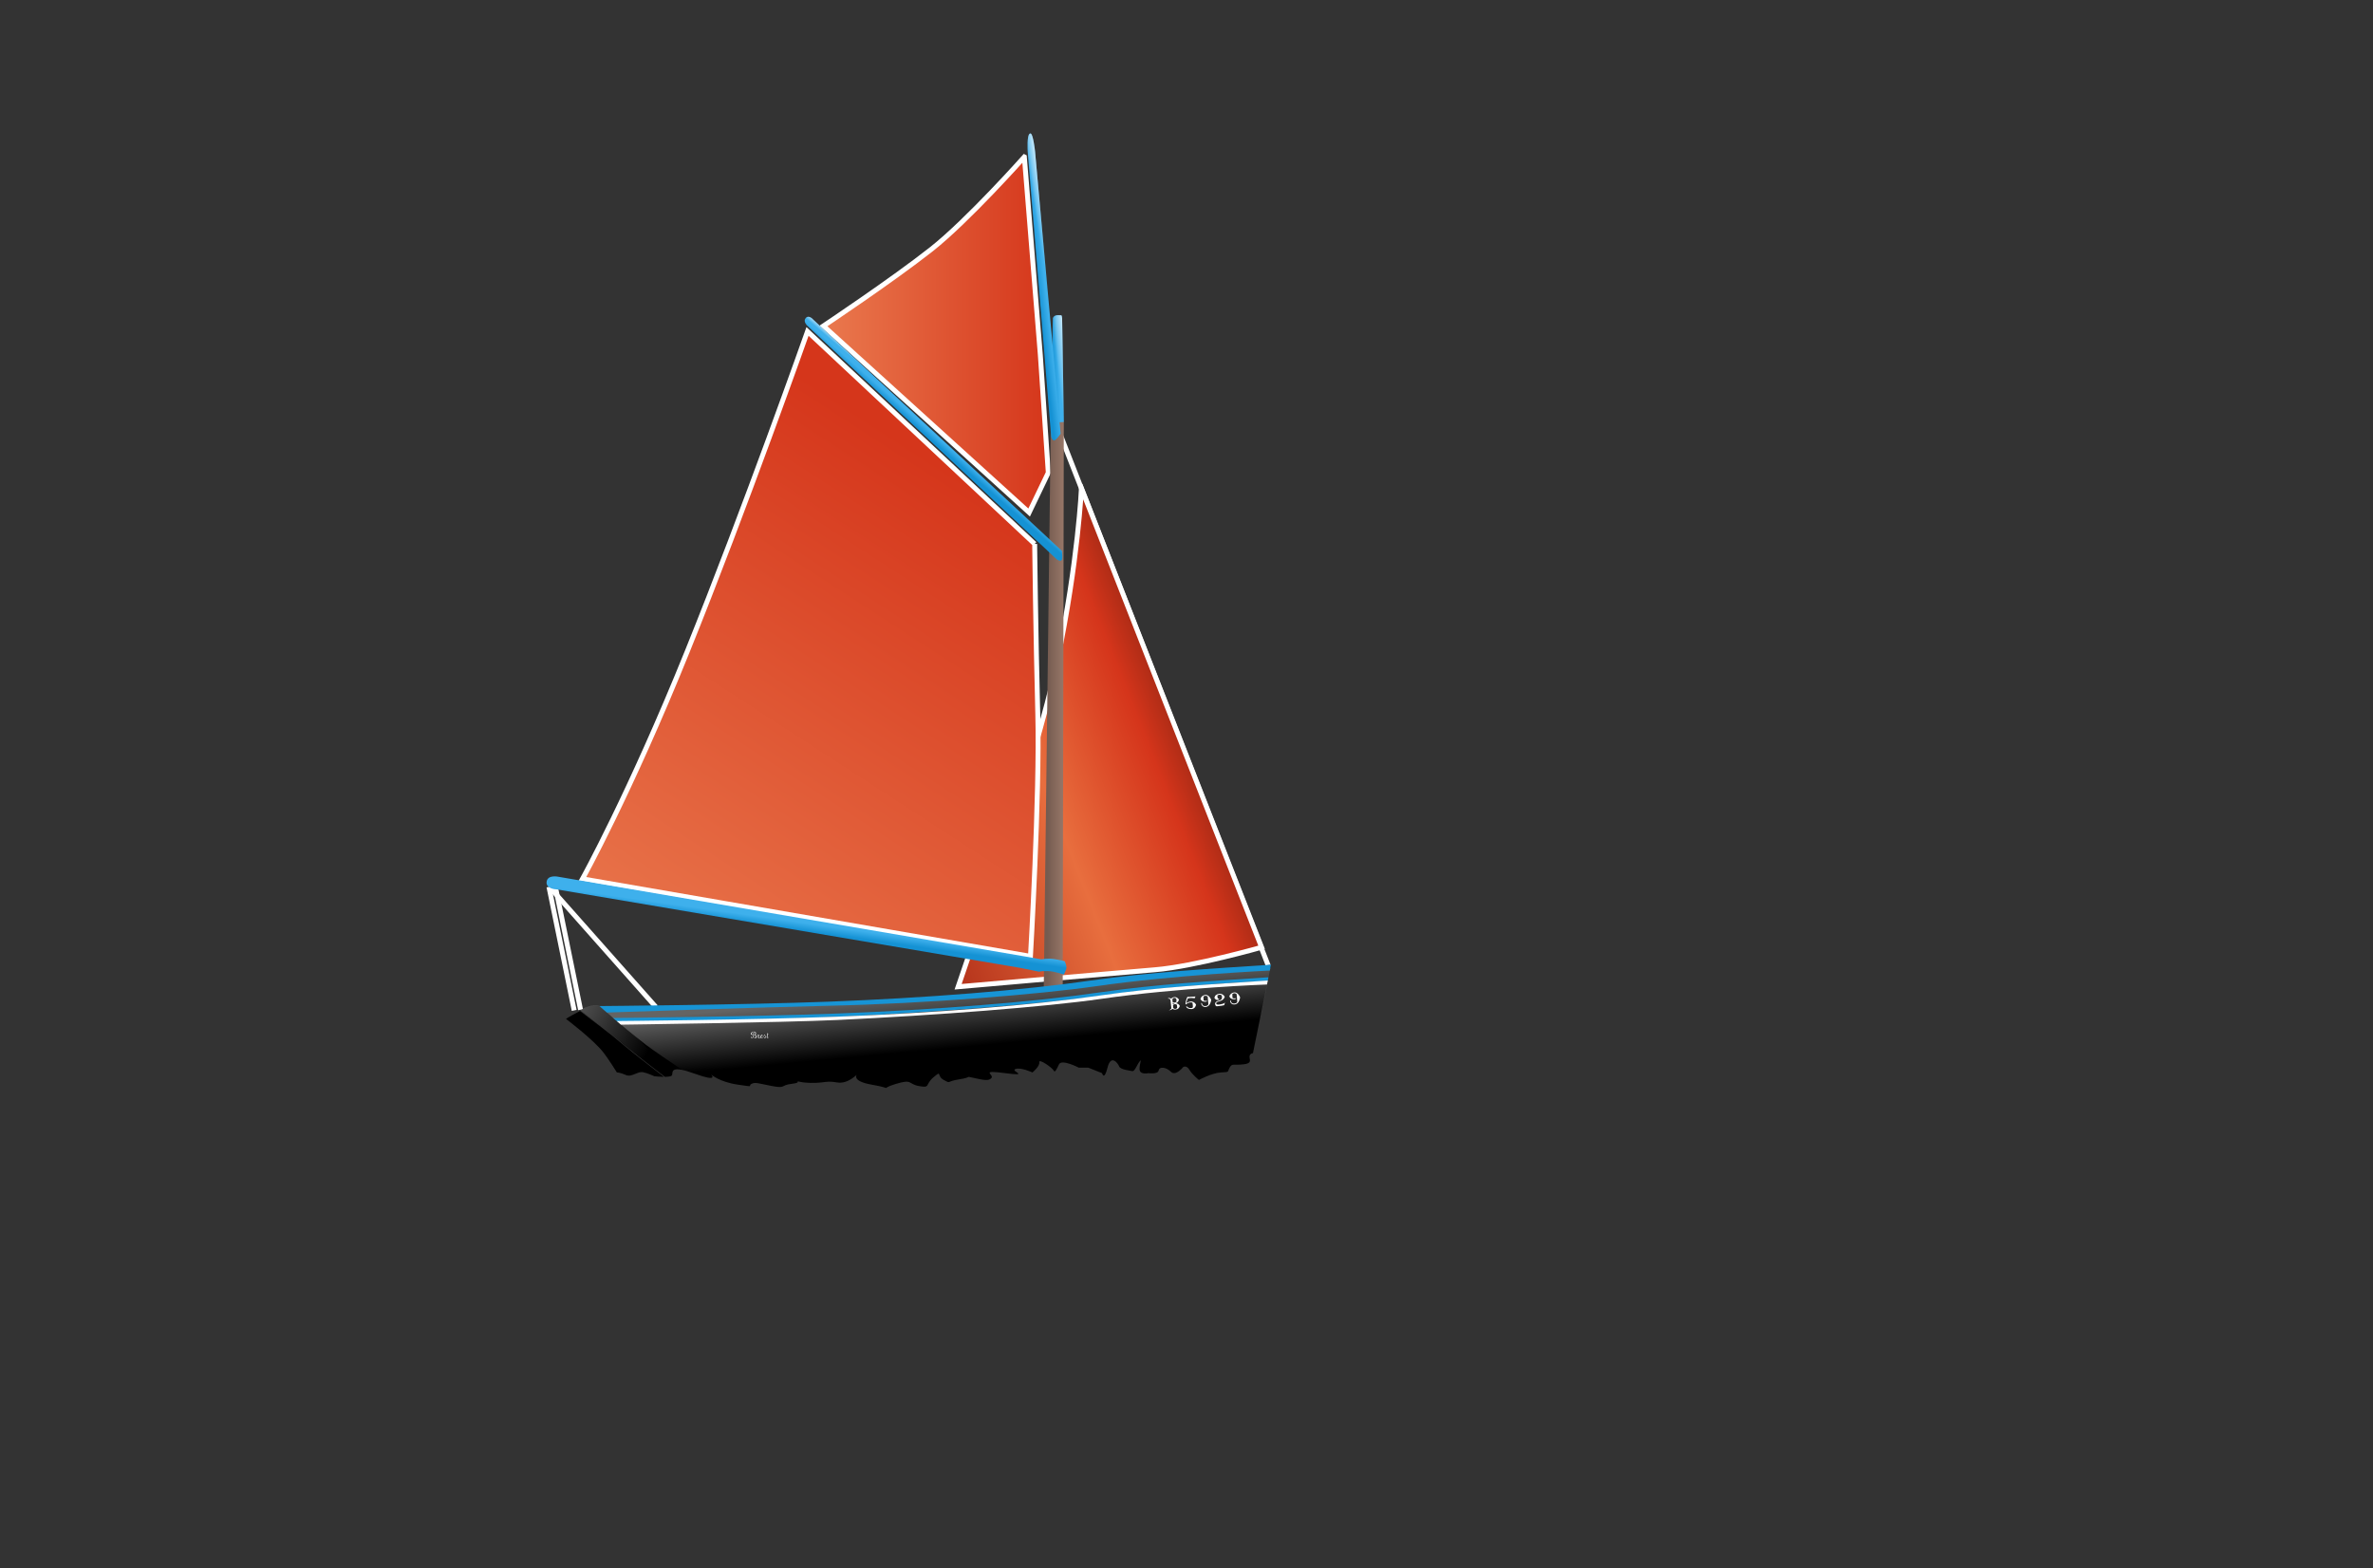 <?xml version="1.0" encoding="UTF-8" standalone="no"?> <svg xmlns:dc="http://purl.org/dc/elements/1.1/" xmlns:cc="http://creativecommons.org/ns#" xmlns:rdf="http://www.w3.org/1999/02/22-rdf-syntax-ns#" xmlns:svg="http://www.w3.org/2000/svg" xmlns="http://www.w3.org/2000/svg" xmlns:xlink="http://www.w3.org/1999/xlink" version="1.1" width="1500" height="991.343" id="svg15087"><rect width="100%" height="100%" fill="#333333" stroke="none"/><defs id="defs15089"><linearGradient id="linearGradient3953"><stop id="stop3955" style="stop-color:#ae2b16;stop-opacity:1" offset="0"></stop><stop id="stop3961" style="stop-color:#e86e3e;stop-opacity:1" offset="0.55"></stop><stop id="stop3957" style="stop-color:#d5351b;stop-opacity:1" offset="0.9"></stop><stop id="stop3959" style="stop-color:#ae2c16;stop-opacity:1" offset="1"></stop></linearGradient><linearGradient id="linearGradient3873-3-6"><stop id="stop3875-7-1" style="stop-color:#ea794e;stop-opacity:1" offset="0"></stop><stop id="stop4062-1" style="stop-color:#d5351b;stop-opacity:1" offset="0.8"></stop><stop id="stop3877-9-0" style="stop-color:#ae2c16;stop-opacity:1" offset="1"></stop></linearGradient><linearGradient id="linearGradient3873-0"><stop id="stop3875-5" style="stop-color:#ea794e;stop-opacity:1" offset="0"></stop><stop id="stop3877-2" style="stop-color:#d5361b;stop-opacity:1" offset="1"></stop></linearGradient><linearGradient id="linearGradient3873-1-5"><stop id="stop3875-0-5" style="stop-color:#ea794e;stop-opacity:1" offset="0"></stop><stop id="stop3877-5-3" style="stop-color:#d5361b;stop-opacity:1" offset="1"></stop></linearGradient><linearGradient id="linearGradient3934-8"><stop id="stop3936-7" style="stop-color:#3eb0ec;stop-opacity:1" offset="0"></stop><stop id="stop3938-9-1" style="stop-color:#1592d4;stop-opacity:1" offset="1"></stop></linearGradient><linearGradient id="linearGradient3971-4-8"><stop id="stop3973-8-7" style="stop-color:#ffffff;stop-opacity:0.664" offset="0"></stop><stop id="stop3975-3-4" style="stop-color:#ffffff;stop-opacity:0" offset="1"></stop></linearGradient><linearGradient id="linearGradient4101-5"><stop id="stop4103-3" style="stop-color:#967667;stop-opacity:1" offset="0"></stop><stop id="stop4105-4" style="stop-color:#745b50;stop-opacity:1" offset="1"></stop></linearGradient><linearGradient id="linearGradient3971-8"><stop id="stop3973-97" style="stop-color:#ffffff;stop-opacity:0.664" offset="0"></stop><stop id="stop3975-5" style="stop-color:#ffffff;stop-opacity:0" offset="1"></stop></linearGradient><linearGradient id="linearGradient3971-0-7"><stop id="stop3973-9-7" style="stop-color:#ffffff;stop-opacity:0.664" offset="0"></stop><stop id="stop3975-7-7" style="stop-color:#ffffff;stop-opacity:0" offset="1"></stop></linearGradient><linearGradient id="linearGradient3900-7-1"><stop id="stop3902-1-0" style="stop-color:#ffffff;stop-opacity:0.392" offset="0"></stop><stop id="stop3906-0-4" style="stop-color:#ffffff;stop-opacity:0" offset="1"></stop></linearGradient><linearGradient id="linearGradient3900-74"><stop id="stop3902-4" style="stop-color:#ffffff;stop-opacity:0.392" offset="0"></stop><stop id="stop3906-8" style="stop-color:#ffffff;stop-opacity:0" offset="1"></stop></linearGradient><linearGradient x1="997.462" y1="692.933" x2="1097.704" y2="653.286" id="linearGradient15616" xlink:href="#linearGradient3953" gradientUnits="userSpaceOnUse" gradientTransform="translate(0.943,1.59)"></linearGradient><linearGradient x1="979.409" y1="521.601" x2="1055.579" y2="521.601" id="linearGradient15618" xlink:href="#linearGradient3873-0" gradientUnits="userSpaceOnUse"></linearGradient><linearGradient x1="899.984" y1="735.056" x2="1012.675" y2="561.669" id="linearGradient15620" xlink:href="#linearGradient3873-1-5" gradientUnits="userSpaceOnUse"></linearGradient><linearGradient x1="966.434" y1="716.382" x2="965.852" y2="719.146" id="linearGradient15622" xlink:href="#linearGradient3934-8" gradientUnits="userSpaceOnUse" gradientTransform="matrix(0.315,0.949,-0.949,0.315,1426.543,-668.625)"></linearGradient><linearGradient x1="956.699" y1="712.645" x2="956.218" y2="715.611" id="linearGradient15624" xlink:href="#linearGradient3971-4-8" gradientUnits="userSpaceOnUse" gradientTransform="matrix(0.315,0.949,-0.949,0.315,1426.543,-668.625)"></linearGradient><linearGradient x1="1059.682" y1="648.872" x2="1054.254" y2="648.872" id="linearGradient15626" xlink:href="#linearGradient4101-5" gradientUnits="userSpaceOnUse"></linearGradient><linearGradient x1="965.475" y1="719.779" x2="965.096" y2="722.441" id="linearGradient15628" xlink:href="#linearGradient3934-8" gradientUnits="userSpaceOnUse"></linearGradient><linearGradient x1="966.276" y1="716.09" x2="965.761" y2="718.287" id="linearGradient15630" xlink:href="#linearGradient3934-8" gradientUnits="userSpaceOnUse" gradientTransform="matrix(0.243,0.385,-0.969,0.053,1517.638,108.792)"></linearGradient><linearGradient x1="966.522" y1="714.312" x2="965.862" y2="717.559" id="linearGradient15632" xlink:href="#linearGradient3971-8" gradientUnits="userSpaceOnUse" gradientTransform="matrix(0.243,0.385,-0.969,0.053,1517.638,108.792)"></linearGradient><linearGradient x1="965.802" y1="716.675" x2="965.387" y2="718.709" id="linearGradient15634" xlink:href="#linearGradient3934-8" gradientUnits="userSpaceOnUse" gradientTransform="matrix(0.868,0.497,-0.497,0.868,517.722,-561.8)"></linearGradient><linearGradient x1="941.692" y1="709.107" x2="941.381" y2="710.757" id="linearGradient15636" xlink:href="#linearGradient3971-0-7" gradientUnits="userSpaceOnUse" gradientTransform="matrix(0.868,0.497,-0.497,0.868,517.722,-561.8)"></linearGradient><linearGradient x1="884.546" y1="749.81" x2="914.496" y2="767.257" id="linearGradient15638" xlink:href="#linearGradient3900-7-1" gradientUnits="userSpaceOnUse" gradientTransform="translate(2.143,2.010186e-4)"></linearGradient><linearGradient x1="941.398" y1="749.322" x2="943.243" y2="769.073" id="linearGradient15640" xlink:href="#linearGradient3900-74" gradientUnits="userSpaceOnUse" gradientTransform="translate(0,1.1487379e-4)"></linearGradient><marker refX="0" refY="0" orient="auto" id="DotM" style="overflow:visible"><path d="m -2.5,-1 c 0,2.76 -2.24,5 -5,5 -2.76,0 -5,-2.24 -5,-5 0,-2.76 2.24,-5 5,-5 2.76,0 5,2.24 5,5 z" transform="matrix(0.4,0,0,0.4,2.96,0.4)" id="path3915" style="fill-rule:evenodd;stroke:#000000;stroke-width:1pt"></path></marker><marker refX="0" refY="0" orient="auto" id="marker3193" style="overflow:visible"><path d="m -2.5,-1 c 0,2.76 -2.24,5 -5,5 -2.76,0 -5,-2.24 -5,-5 0,-2.76 2.24,-5 5,-5 2.76,0 5,2.24 5,5 z" transform="matrix(0.4,0,0,0.4,2.96,0.4)" id="path3195" style="fill-rule:evenodd;stroke:#000000;stroke-width:1pt"></path></marker><marker refX="0" refY="0" orient="auto" id="marker3197" style="overflow:visible"><path d="m -2.5,-1 c 0,2.76 -2.24,5 -5,5 -2.76,0 -5,-2.24 -5,-5 0,-2.76 2.24,-5 5,-5 2.76,0 5,2.24 5,5 z" transform="matrix(0.4,0,0,0.4,2.96,0.4)" id="path3199" style="fill-rule:evenodd;stroke:#000000;stroke-width:1pt"></path></marker><marker refX="0" refY="0" orient="auto" id="marker3201" style="overflow:visible"><path d="m -2.5,-1 c 0,2.76 -2.24,5 -5,5 -2.76,0 -5,-2.24 -5,-5 0,-2.76 2.24,-5 5,-5 2.76,0 5,2.24 5,5 z" transform="matrix(0.4,0,0,0.4,2.96,0.4)" id="path3203" style="fill-rule:evenodd;stroke:#000000;stroke-width:1pt"></path></marker><marker refX="0" refY="0" orient="auto" id="marker3205" style="overflow:visible"><path d="m -2.5,-1 c 0,2.76 -2.24,5 -5,5 -2.76,0 -5,-2.24 -5,-5 0,-2.76 2.24,-5 5,-5 2.76,0 5,2.24 5,5 z" transform="matrix(0.4,0,0,0.4,2.96,0.4)" id="path3207" style="fill-rule:evenodd;stroke:#000000;stroke-width:1pt"></path></marker><clipPath id="clipPath3324"><path d="m 1151.655,782.004 c 0,0 12.865,-2.722 -11.771,-8.367 -2.713,-0.622 -5.209,0.122 -10.417,-4.16 -5.208,-4.281 -4.852,-6.936 -6.238,-5.781 -1.387,1.156 1.387,3.005 -2.311,3.467 -3.698,0.462 -3.929,-0.462 -4.854,1.156 -0.924,1.618 0.231,1.387 -3.005,1.618 -3.236,0.231 -7.396,2.542 -7.396,2.542 0,0 -2.311,-1.849 -3.236,-3.467 -0.924,-1.618 -2.08,-0.924 -2.08,-0.924 0,0 -2.542,3.236 -4.16,1.618 -1.618,-1.618 -3.929,-1.849 -4.16,-0.462 -0.231,1.387 -3.467,0.924 -3.467,0.924 0,0 -3.005,0.693 -3.005,-1.387 0,-2.08 0.924,-3.698 0,-2.542 -0.924,1.156 -1.618,3.467 -2.542,3.236 -0.924,-0.231 -3.929,-0.462 -4.391,-1.618 -0.462,-1.156 -2.773,-4.16 -3.929,0.462 -1.156,4.622 -1.849,1.849 -1.849,1.849 l -4.622,-1.849 -3.236,0 c 0,0 -5.778,-3.005 -6.702,-1.156 -0.924,1.849 -1.387,3.005 -1.849,2.08 -0.462,-0.924 -5.085,-4.16 -4.853,-2.773 0.231,1.387 -2.311,3.467 -2.311,3.467 0,0 -3.929,-1.849 -5.778,-1.156 -1.849,0.693 5.316,2.542 -3.467,1.387 -8.782,-1.156 -3.698,0.462 -4.622,1.618 -0.924,1.156 -2.773,0.693 -6.009,0 -3.236,-0.693 -0.231,-0.231 -4.854,0.462 -4.622,0.693 -2.773,1.618 -5.316,0.231 -2.542,-1.387 -0.462,-3.467 -3.467,-0.924 -3.005,2.542 -0.924,3.698 -4.854,3.005 -3.929,-0.693 -2.08,-2.542 -8.089,-0.693 -6.009,1.849 0.231,1.618 -7.858,0.231 -8.089,-1.387 -4.366,-4.006 -5.521,-3.081 -1.156,0.924 -3.467,2.773 -6.24,2.311 -2.773,-0.462 -3.467,-0.231 -5.547,0 -2.08,0.231 -5.085,0.231 -7.165,-0.231 -2.08,-0.462 1.156,0.231 -2.773,0.693 -3.929,0.462 -1.875,1.656 -6.728,0.732 -4.854,-0.924 -5.547,-1.387 -6.934,-0.693 -1.387,0.693 1.618,1.156 -4.622,0.231 -6.24,-0.924 -9.014,-3.428 -9.014,-3.428 0,0 2.858,2.753 -5.463,-0.252 -8.32,-3.005 -7.501,-0.777 -7.732,0.378 -0.231,1.156 -6.009,0.462 -6.009,0.462 0,0 -2.542,-1.156 -3.929,-1.387 -1.387,-0.231 -2.773,0.924 -4.391,1.156 -1.618,0.231 -2.08,-1.156 -5.778,-1.156 -3.698,0 -8.157,3.076 -9.63,3.56 -2.421,0.796 -6.24,2.666 -6.871,4.007 -1.388,2.949 -1.156,5.376 -1.156,5.376 l -54.95,-100.71 321.51,-61.906 11.982,171.738 z" id="path3326" style="fill:#7f2121;fill-opacity:1;stroke:none;display:inline"></path></clipPath></defs><g transform="matrix(1.866,0,0,1.866,-1305.322,-758.752)" id="g3994" style="display:inline"><g id="g3924"><path d="M 1129.209,733.875 1056.293,547.66" id="path3929" style="fill:none;stroke:#ffffff;stroke-width:1.662px;stroke-linecap:butt;stroke-linejoin:miter;stroke-opacity:1"></path><path d="m 896.191,748.675 -8.551,-41.832" id="path3920" style="fill:none;stroke:#ffffff;stroke-width:1.662px;stroke-linecap:butt;stroke-linejoin:miter;stroke-opacity:1"></path><path d="m 885.64,707.073 36.054,40.677" id="path3918" style="fill:none;stroke:#ffffff;stroke-width:1.662px;stroke-linecap:butt;stroke-linejoin:miter;stroke-opacity:1"></path><path d="m 894.036,748.906 -8.551,-41.832" id="path3922" style="fill:none;stroke:#ffffff;stroke-width:1.662px;stroke-linecap:butt;stroke-linejoin:miter;stroke-opacity:1"></path></g><g transform="translate(-0.943,-1.59)" id="g3950"><path d="m 1066.807,573.588 61.031,155.536 c 0,0 -22.919,6.516 -36.048,7.602 -20.189,1.669 -66.752,5.765 -66.752,5.765 0,0 26.547,-76.511 33.626,-110.494 7.08,-33.983 8.142,-58.408 8.142,-58.408 z" id="path3993" style="color:#000000;fill:url(#linearGradient15616);fill-opacity:1;fill-rule:nonzero;stroke:#ffffff;stroke-width:1.662;stroke-linecap:butt;stroke-linejoin:miter;stroke-miterlimit:4;stroke-opacity:1;stroke-dasharray:none;stroke-dashoffset:0;marker:none;visibility:visible;display:inline;overflow:visible;enable-background:accumulate"></path><path d="m 1047.476,461.368 5.402,66.987 2.701,39.976 -6.483,13.505 -69.688,-63.205 c 0,0 23.171,-15.428 36.564,-25.982 12.291,-9.686 31.503,-31.281 31.503,-31.281 z" id="path3095" style="fill:url(#linearGradient15618);fill-opacity:1;stroke:#ffffff;stroke-width:1.662;stroke-opacity:1"></path><path d="m 1050.963,592.477 -76.943,-71.979 c 0,0 -21.275,60.278 -40.776,108.5 -19.502,48.222 -35.458,76.943 -35.458,76.943 l 151.758,26.239 c 0,0 3.191,-54.959 2.482,-81.907 -0.709,-26.948 -1.064,-57.796 -1.064,-57.796 z" id="path3881" style="color:#000000;fill:url(#linearGradient15620);fill-opacity:1;fill-rule:nonzero;stroke:#ffffff;stroke-width:1.662px;stroke-linecap:butt;stroke-linejoin:miter;stroke-opacity:1;marker:none;visibility:visible;display:inline;overflow:visible;enable-background:accumulate"></path></g><g transform="translate(-0.943,-1.59)" id="g3954"><path d="m 1059.892,549.504 -0.367,192.603 -6.452,1.403 2.432,-195.369 c -0.266,1.235 3.161,0.571 4.386,1.364 z" transform="translate(0.943,1.59)" id="path4076" style="fill:url(#linearGradient15626);fill-opacity:1;stroke:none"></path><path d="m 1045.999,736.08 -157.077,-26.593 c 0,0 -3.633,-0.113 -3.279,-2.595 0.355,-2.482 3.988,-1.66 3.988,-1.66 l 157.786,26.948 5.812,1.027 c 0,0 2.174,-0.41 4.185,-0.123 2.01,0.287 3.774,0.779 3.774,0.779 0,0 0.656,1.6 0.533,2.339 -0.123,0.738 -0.862,2.174 -0.862,2.174 0,0 -2.913,-1.108 -5.374,-1.19 -2.462,-0.082 -2.995,0.205 -2.995,0.205 z" id="path3932" style="fill:url(#linearGradient15628);fill-opacity:1;stroke:none"></path><g id="g4089"><path d="m 1060.267,516.007 0.591,35.153 c -1.96,0.212 -2.935,0.141 -4.486,-0.226 l 0.756,-34.958 c 0,0 0.282,-0.978 1.644,-0.992 1.777,0.024 1.205,-0.009 1.495,1.022 z" id="path4064" style="fill:url(#linearGradient15630);fill-opacity:1;stroke:none"></path><path d="m 1060.267,516.007 0.591,35.153 c -1.96,0.212 -2.935,0.141 -4.486,-0.226 l 0.756,-34.958 c 0,0 0.282,-0.978 1.644,-0.992 1.777,0.024 1.205,-0.009 1.495,1.022 z" id="path4072" style="fill:url(#linearGradient15632);fill-opacity:1;stroke:none"></path></g><g id="g4097"><path d="m 975.922,516.46 84.298,78.398 c 0.038,1.52 0.766,4.365 -1.68,2.927 l -84.68,-79.302 c 0,0 -1.383,-1.375 -0.491,-2.468 1.07,-1.312 2.553,0.446 2.553,0.446 z" id="path3942" style="fill:url(#linearGradient15634);fill-opacity:1;stroke:none"></path><path d="m 975.922,516.46 84.298,78.398 c 0.038,1.52 0.766,4.365 -1.68,2.927 l -84.68,-79.302 c 0,0 -1.383,-1.375 -0.491,-2.468 1.07,-1.312 2.553,0.446 2.553,0.446 z" id="path4126" style="color:#000000;fill:url(#linearGradient15636);fill-opacity:1;fill-rule:nonzero;stroke:none;marker:none;visibility:visible;display:inline;overflow:visible;enable-background:accumulate"></path></g><g id="g4093"><path d="m 1051.084,459.422 8.682,95.732 c -0.985,1.158 -2.339,3.764 -3.204,1.061 l -7.953,-96.659 c 0,0 -0.406,-5.949 0.865,-6.139 0.97,-0.171 1.609,6.005 1.609,6.005 z" id="path3946" style="fill:url(#linearGradient15622);fill-opacity:1;stroke:none"></path><path d="m 1051.084,459.422 8.682,95.732 c -0.985,1.158 -2.339,3.764 -3.204,1.061 l -7.953,-96.659 c 0,0 -0.406,-5.949 0.865,-6.139 0.97,-0.171 1.609,6.005 1.609,6.005 z" id="path4161" style="color:#000000;fill:url(#linearGradient15624);fill-opacity:1;fill-rule:nonzero;stroke:none;marker:none;visibility:visible;display:inline;overflow:visible;enable-background:accumulate"></path></g></g><g clip-path="url(#clipPath3324)" id="g3912"><path d="m 1130.074,733.483 c 0,0 -15.5,1.471 -22.205,2.149 -6.069,0.614 -21.94,2.414 -35.382,3.983 -33.923,3.96 -72.749,6.827 -93.4,7.44 -20.651,0.613 -63.406,1.182 -76.427,0.451 0,0 -2.534,-0.878 -5.501,0.827 -0.789,0.454 -0.904,0.681 -0.904,0.681 0,0 10.079,7.48 14.39,11.269 4.166,3.662 19.763,15.42 19.763,15.42 0,0 177.913,64.386 190.404,3.17 z" id="path3855" style="fill:#000000;fill-opacity:1;stroke:none"></path><path d="m 1129.869,734.509 c 0,0 -20.413,0.49 -37.429,2.886 -19.716,2.777 -50.408,6.805 -108.198,8.982 -29.243,1.102 -81.388,1.219 -81.388,1.219 0,0 6.512,6.031 15.372,12.888 4.17,3.227 25.319,17.215 25.319,17.215 0,0 110.812,1.877 137.38,-0.4 26.568,-2.277 42.324,-9.132 42.324,-9.132 z" id="path3898" style="fill:url(#linearGradient15640);fill-opacity:1;stroke:none"></path><path d="m 902.721,747.491 c 0,0 -1.771,-0.907 -5.019,0.504 -1.008,0.438 -1.524,0.958 -1.524,0.958 0,0 12.084,9.094 15.578,12.136 3.271,2.849 13.001,15.687 13.001,15.687 l 7.948,1.836 c 0,0 -13.659,-17.411 -17.24,-20.275 -5.952,-4.759 -12.744,-10.846 -12.744,-10.846 z" id="path3949" style="color:#000000;fill:url(#linearGradient15638);fill-opacity:1;fill-rule:nonzero;stroke:none;marker:none;visibility:visible;display:inline;overflow:visible;enable-background:accumulate"></path><g transform="matrix(0.058,-0.006,0.006,0.058,1082.829,742.513)" id="layer1-3-9" style="fill:#ffffff;display:inline"><path d="" id="path2904-6" style="color:#000000;fill:#ffffff;fill-opacity:1;fill-rule:nonzero;stroke:none;stroke-width:1;marker:none;visibility:visible;display:inline;overflow:visible;enable-background:accumulate"></path><path d="m 244.368,57.704 c -0.091,0 -0.182,0 -0.273,0.002 -11.656,0.178 -19.018,7.278 -19.018,7.278 0,0 -6.525,-4.517 -11.293,-4.894 -4.768,-0.376 -8.782,2.384 -8.782,2.384 2.701,-0.14 7.328,0.659 10.086,2.261 2.758,1.602 5.16,5.249 5.338,7.919 0.178,2.669 -0.178,47.247 -0.178,47.247 0.089,3.47 -5.873,7.118 -8.276,8.186 -2.402,1.068 -5.249,1.157 -6.94,2.313 13.347,0 15.305,-0.712 20.643,-6.317 5.606,3.559 8.007,6.317 18.061,6.317 16.105,0.089 21,-6.851 26.873,-17.706 -2.819,-10.081 -12.121,-17.7 -23.569,-18.369 16.751,-1.018 22.146,-18.911 22.233,-18.911 -3.266,-8.299 -13.365,-17.737 -24.907,-17.71 z m -1.474,4.268 c 4.682,-0.037 10.56,4.216 11.611,5.968 l -0.088,16.637 c -4.271,3.737 -6.406,5.162 -10.944,5.251 -4.538,0.089 -9.7,-1.601 -12.102,-4.804 l 0.267,-16.462 c 3.292,-4.538 6.318,-6.407 11.034,-6.585 0.074,-0.003 0.148,-0.005 0.222,-0.005 z m -11.611,28.123 c 2.251,2.412 8.135,3.878 13.188,4.204 -6.825,0.284 -10.484,3.093 -13.1,4.782 l -0.088,-8.986 z m 11.121,8.72 c 4.894,0 10.589,3.648 12.19,5.338 l -0.09,16.549 c -4.182,4.36 -5.604,6.139 -12.011,6.05 -6.406,-0.089 -9.788,-5.16 -11.034,-6.495 l 0.09,-16.639 c 0,0 5.96,-4.804 10.854,-4.804 z" id="path2914-1" style="color:#000000;fill:#ffffff;stroke:none;stroke-width:5;marker:none;visibility:visible;display:inline;overflow:visible;enable-background:accumulate"></path><path d="m 394.05,83.743 c 3.881,-11.031 15.219,-20.122 31.766,-20.02 16.547,0.102 29.417,23.799 29.825,33.196 -4.494,15.219 -13.381,34.933 -33.503,36.567 -20.122,1.634 -26.761,-15.117 -26.659,-21.143 0.276,-7.463 5.443,-5.136 4.801,0.102 0.204,8.171 7.048,15.832 17.671,15.832 10.623,0 17.568,-3.166 18.692,-9.295 0.613,-15.321 0.817,-43.41 0.817,-43.41 -2.962,-4.699 -10.01,-7.15 -13.381,-7.252 -3.371,-0.102 -9.397,1.532 -11.848,5.311 0,0 -0.715,16.445 -0.817,18.692 -0.102,2.247 1.839,4.596 6.946,5.618 5.107,1.021 13.789,0.511 13.789,0.511 l -5.413,4.903 c -7.967,0.409 -16.547,-1.021 -23.288,-5.72 -6.741,-4.699 -9.601,-13.789 -9.397,-13.891 z" id="path3773-6" style="color:#000000;fill:#ffffff;fill-opacity:1;fill-rule:nonzero;stroke:none;stroke-width:5;marker:none;visibility:visible;display:inline;overflow:visible;enable-background:accumulate"></path><path d="m 307.648,106.684 -3.453,-0.192 c 1.343,-14.004 10.551,-35.009 15.634,-42.107 16.048,2.652 31.409,0.933 46.999,2.59 -3.741,4.796 -4.796,7.673 -5.755,10.263 -9.975,-2.686 -24.171,-6.426 -39.997,-3.357 -5.084,8.249 -9.783,21.293 -11.126,25.897 11.606,-6.043 21.102,-6.906 27.144,-6.714 6.043,0.192 22.157,4.22 28.008,22.54 -5.851,14.771 -15.059,22.253 -27.432,21.869 -12.373,-0.384 -25.897,-6.235 -29.063,-12.757 -2.686,-5.563 -0.863,-6.139 -0.192,-6.426 0.671,-0.288 2.782,-0.384 4.124,2.686 3.549,5.084 11.51,9.016 17.265,9.879 5.755,0.863 11.894,0.576 14.196,-2.11 2.302,-2.686 1.918,-12.565 2.014,-13.716 0.096,-1.151 0.863,-9.4 -0.767,-13.045 -1.631,-3.645 -10.263,-3.837 -13.812,-3.837 -3.549,0 -15.155,1.822 -23.787,8.537 z" id="path3873-0" style="color:#000000;fill:#ffffff;fill-opacity:1;fill-rule:nonzero;stroke:none;stroke-width:5;marker:none;visibility:visible;display:inline;overflow:visible;enable-background:accumulate"></path><path d="m 527.757,134.289 c 0,0 2.764,-10.873 7.464,-14.651 -10.136,6.266 -21.746,7.464 -32.804,7.924 -11.057,0.461 -19.258,-0.737 -20.18,-6.727 -0.921,-5.989 5.068,-9.122 14.098,-10.873 9.03,-1.751 31.329,-3.317 39.254,-24.142 -5.16,-12.255 -16.125,-20.825 -31.053,-20.18 -14.928,0.645 -25.432,7.003 -29.394,20.456 5.437,9.767 8.569,14.467 18.89,13.822 10.32,-0.645 7.832,-3.686 7.279,-5.16 -0.553,-1.474 -1.935,-0.645 -3.962,-1.29 -2.027,-0.645 -3.594,-3.133 -3.778,-5.529 -0.184,-2.396 0.184,-13.361 0.184,-13.361 8.754,-4.884 11.795,-3.778 15.573,-3.317 3.778,0.461 9.675,3.594 10.228,8.293 0.553,4.699 -0.092,14.006 -3.502,18.06 -3.409,4.054 -12.808,7.187 -21.101,8.109 -8.293,0.921 -18.982,7.464 -19.166,14.559 -0.184,7.095 1.198,15.757 9.215,16.033 8.017,0.276 21.47,0.092 26.446,-0.276 4.976,-0.369 16.125,-1.751 16.31,-1.751 z" id="path3952-8" style="color:#000000;fill:#ffffff;fill-opacity:1;fill-rule:nonzero;stroke:none;stroke-width:5;marker:none;visibility:visible;display:inline;overflow:visible;enable-background:accumulate"></path><path d="m 562.519,86.596 c 3.881,-11.031 15.219,-20.122 31.766,-20.02 16.547,0.102 29.417,23.799 29.825,33.196 -4.494,15.219 -13.381,34.933 -33.503,36.567 -20.122,1.634 -26.761,-15.117 -26.659,-21.143 0.276,-7.463 5.443,-5.136 4.801,0.102 0.204,8.171 7.048,15.832 17.671,15.832 10.623,0 17.568,-3.166 18.692,-9.295 0.613,-15.321 0.817,-43.41 0.817,-43.41 -2.962,-4.699 -10.01,-7.15 -13.381,-7.252 -3.371,-0.102 -9.397,1.532 -11.848,5.311 0,0 -0.715,16.445 -0.817,18.692 -0.102,2.247 1.839,4.596 6.946,5.618 5.107,1.021 13.789,0.511 13.789,0.511 l -5.413,4.903 c -7.967,0.409 -16.547,-1.021 -23.288,-5.72 -6.741,-4.699 -9.601,-13.789 -9.397,-13.891 z" id="path3956-8" style="color:#000000;fill:#ffffff;fill-opacity:1;fill-rule:nonzero;stroke:none;stroke-width:5;marker:none;visibility:visible;display:inline;overflow:visible;enable-background:accumulate"></path></g><g transform="matrix(0.012,0,0,0.012,959.029,751.153)" id="g4892-0" style="color:#000000;fill:#ffffff;fill-opacity:1;fill-rule:nonzero;stroke:none;marker:none;visibility:visible;display:inline;overflow:visible;enable-background:accumulate"><path d="m -320.218,499.674 c 26.677,-3.458 46.628,-19.933 33.305,-58.105 -10.036,-28.752 -71.195,-44.052 -114.359,-13.435 -12.789,8.204 -30.809,30.302 -25.983,52.501 4.826,22.199 20.915,25.437 30.567,25.196 9.652,-0.241 26.06,-2.896 26.06,-21.958 -8.445,7.48 -11.582,8.204 -16.408,8.928 -10.264,1.54 -19.771,-1.764 -21.513,-18.945 -1.748,-17.236 21.374,-51.1 49.262,-54.167 24.129,-2.654 55.193,5.289 58.073,37.035 3.005,33.119 -31.199,44.216 -31.199,44.216 l -1.5,2.458 c 37.883,12.306 51.312,34.155 51.594,42.006 0.548,15.22 -3.999,22.166 -18.186,35.773 -5.907,5.665 -19.732,2.515 -19.302,-3.502 0.483,-6.756 5.586,-14.376 5.586,-14.376 0,0 -9.871,0.365 -12.767,4.95 -4.329,6.855 -7.097,17.769 1.91,24.274 10.708,7.733 22.315,6.381 35.134,-1.793 16.509,-10.528 23.725,-18.257 24.931,-42.15 0.648,-12.829 -3.217,-22.929 -14.316,-33.305 -11.1,-10.376 -21.827,-16.564 -40.889,-15.598 z" id="path4894-5" style="color:#000000;fill:#ffffff;fill-opacity:1;fill-rule:nonzero;stroke:none;stroke-width:1;marker:none;visibility:visible;display:inline;overflow:visible;enable-background:accumulate"></path><path d="m -426.85,578.46 c -8.928,-17.132 6.032,-19.545 8.445,-19.545 2.413,0 9.41,0.724 9.41,9.169 0,8.445 -3.619,9.41 -4.343,11.823 -0.724,2.413 1.93,3.861 5.067,5.067 32.123,10.167 45.059,-18.52 48.304,-48.335 -0.089,-31.813 -12.488,-86.326 24.427,-115.426 11.582,-6.998 6.277,-0.315 1.588,5.473 -32.477,56.8 14.263,106.055 -25.577,150.326 -9.652,13.995 -26.301,19.062 -35.712,18.821 -23.22,-1.06 -28.217,-12.579 -31.61,-17.373 z" id="path4896-5" style="color:#000000;fill:#ffffff;fill-opacity:1;fill-rule:nonzero;stroke:none;stroke-width:1;marker:none;visibility:visible;display:inline;overflow:visible;enable-background:accumulate"></path><path d="m -224.15,491.309 c -1.829,0 -6.266,0.792 -10.174,5.116 0.083,0.333 5.953,7.004 5.787,15.818 -0.166,8.814 0.297,12.838 -13.612,39.783 -8.785,17.02 -24.626,28.205 -41.922,30.534 -16.612,2.414 -14.411,7.032 -6.085,5.784 20.622,-0.166 35.382,-13.559 50.31,-25.899 16.494,-13.635 20.776,-46.166 20.776,-46.166 6.153,4.158 20.064,6.376 20.064,6.376 -19.264,19.679 -26.044,39.447 -24.163,55.24 1.881,15.793 13.277,20.489 22.238,21.194 17.028,1.34 47.519,-29.125 41.798,-29.445 -1.164,-3.16 1.15,-4.47 1.15,-4.47 0,0 -16.446,18.383 -36.341,20.877 -27.988,3.508 -6.378,-52.541 11.615,-67.618 l 0,-4.425 c 0,0 -13.491,2.198 -24.301,-4.994 -9.106,-6.058 -8.848,-6.569 -11.675,-10.394 -2.827,-3.825 -3.981,-4.546 -5.465,-7.311 z" id="path4898-3" style="color:#000000;fill:#ffffff;fill-opacity:1;fill-rule:nonzero;stroke:none;stroke-width:1;marker:none;visibility:visible;display:inline;overflow:visible;enable-background:accumulate"></path><path d="m -53.04,509.502 c -0.166,8.814 -7.635,23.8 -21.515,44.859 -10.541,15.992 -30.099,32.185 -47.394,34.514 -17.296,2.328 -20.542,-24.533 -20.379,-31.883 22.457,0.005 41.477,-13.052 44.131,-38.353 0.53,-11.919 -5.855,-14.312 -20.688,-14.312 -14.833,0 -22.765,8.043 -30.711,20.663 -5.887,9.351 -10.775,13.595 -10.736,37.783 0.039,24.188 15.747,35.421 31.603,35.867 20.622,-0.166 33.604,-10.49 48.716,-26.765 21.636,-23.301 35.495,-57.22 35.495,-57.22 0,0 5.097,2.014 12.325,8.984 7.228,6.97 16.174,17.77 16.522,35.884 0.258,13.424 -14.973,23.751 -22.718,22.718 -7.745,-1.033 -15.748,-15.748 -17.039,-18.329 -1.291,-2.582 -2.582,-1.291 -2.582,-1.291 0,0 -1.033,3.872 -0.774,7.487 0.258,3.614 8.777,26.332 23.493,25.3 14.715,-1.033 16.006,-7.228 16.006,-7.228 0,0 19.878,-8.777 33.561,-19.878 7.908,-6.416 20.395,-30.721 20.395,-30.721 l 0,-8.519 c 0,0 -14.109,23.998 -21.685,32.786 -12.908,14.973 -26.849,17.813 -26.849,17.813 0,0 6.712,-6.196 9.294,-14.199 2.582,-8.003 -0.516,-20.653 -7.228,-29.947 -7.913,-10.957 -26.074,-25.816 -28.139,-28.398 -2.065,-2.582 -1.033,-6.454 -0.774,-8.261 0.258,-1.807 -1.549,-6.712 -5.163,-6.712 -3.614,0 -9.81,6.712 -9.81,6.712 0,0 1.291,2.323 2.323,4.647 1.033,2.323 0.322,6.001 0.322,6.001 z m -67.635,9.61 c 7.649,0.223 7.193,7.625 7.151,13.289 -0.039,5.165 -3.548,9.11 -12.124,14.609 -3.887,2.492 -16.75,4.45 -16.75,4.45 0.166,-25.445 13.206,-32.596 21.723,-32.348 z" id="path4959-4" style="color:#000000;fill:#ffffff;fill-opacity:1;fill-rule:nonzero;stroke:none;stroke-width:1;marker:none;visibility:visible;display:inline;overflow:visible;enable-background:accumulate"></path><path d="m 49.902,480.783 c 0,0 17.297,-0.774 18.329,-0.258 1.033,0.516 3.356,7.228 0.774,8.519 -2.582,1.291 -19.62,2.065 -19.62,2.065 0,0 -2.323,25.558 -5.421,48.792 -2.852,21.393 -5.163,38.982 1.033,40.789 6.196,1.807 18.587,-4.389 22.202,-9.036 3.614,-4.647 5.938,-6.712 7.228,-6.196 1.291,0.516 3.614,1.807 1.033,4.389 -2.582,2.582 -13.299,17.951 -23.493,22.46 -13.424,5.938 -18.846,2.582 -20.653,-4.389 -1.807,-6.97 -3.872,-31.237 -0.516,-59.635 3.356,-28.398 2.659,-44.074 4.647,-67.896 0.394,-4.717 14.853,-5.938 15.49,-3.098 1.491,6.654 -1.033,23.493 -1.033,23.493 z" id="path4961-7" style="color:#000000;fill:#ffffff;fill-opacity:1;fill-rule:nonzero;stroke:none;stroke-width:1;marker:none;visibility:visible;display:inline;overflow:visible;enable-background:accumulate"></path></g><path d="m 1130.073,733.436 c -19.582,1.301 -41.305,2.526 -61.12,5.364 -22.215,3.244 -55.787,5.915 -88.777,7.158 -29.243,1.102 -77.583,1.485 -77.583,1.485 1.106,0.937 1.845,1.59 2.523,2.191 0,0 54.45,-1.851 75.031,-2.296 33.05,-0.714 71.833,-3.901 90.56,-6.61 26.336,-3.811 58.989,-5.321 58.989,-5.321 z" id="path4179" style="fill:#1794d5;fill-opacity:1;stroke:none"></path><path d="m 1129.199,737.691 c -19.582,1.301 -37.341,2.277 -57.157,5.115 -22.215,3.244 -55.787,5.915 -88.777,7.158 -29.243,1.102 -76.054,1.524 -76.054,1.524 l 1.716,1.387 c 0,0 55.497,-0.909 74.309,-1.796 33.021,-1.557 70.507,-4.431 89.233,-7.141 26.336,-3.811 56.489,-4.976 56.489,-4.976 z" id="path4179-8" style="fill:#1794d5;fill-opacity:1;stroke:none;display:inline"></path><path d="m 1129.004,738.795 c -19.582,1.301 -37.147,2.245 -56.962,5.083 -22.215,3.244 -55.787,5.915 -88.777,7.158 -29.243,1.102 -74.779,1.485 -74.779,1.485 l 1.365,1.223 c 0,0 54.573,-0.706 73.385,-1.593 33.021,-1.557 70.507,-4.431 89.233,-7.141 26.336,-3.811 56.245,-4.879 56.245,-4.879 z" id="path4624" style="fill:#ffffff;fill-opacity:1;stroke:none;display:inline"></path><path d="m 907.071,757.584 c 0,0 -6.643,-5.185 -11.062,-8.466 -4.307,2.247 -4.755,2.669 -4.755,2.669 0,0 9.05,6.817 12.627,11.305 2.982,3.742 10.8,16.864 10.8,16.864 12.618,-1.945 15.018,-4.434 9.92,-8.389 -4.811,-3.732 -11.923,-9.235 -17.53,-13.982 z" id="path3883" style="fill:#000000;fill-opacity:1;stroke:none"></path></g></g></svg> 